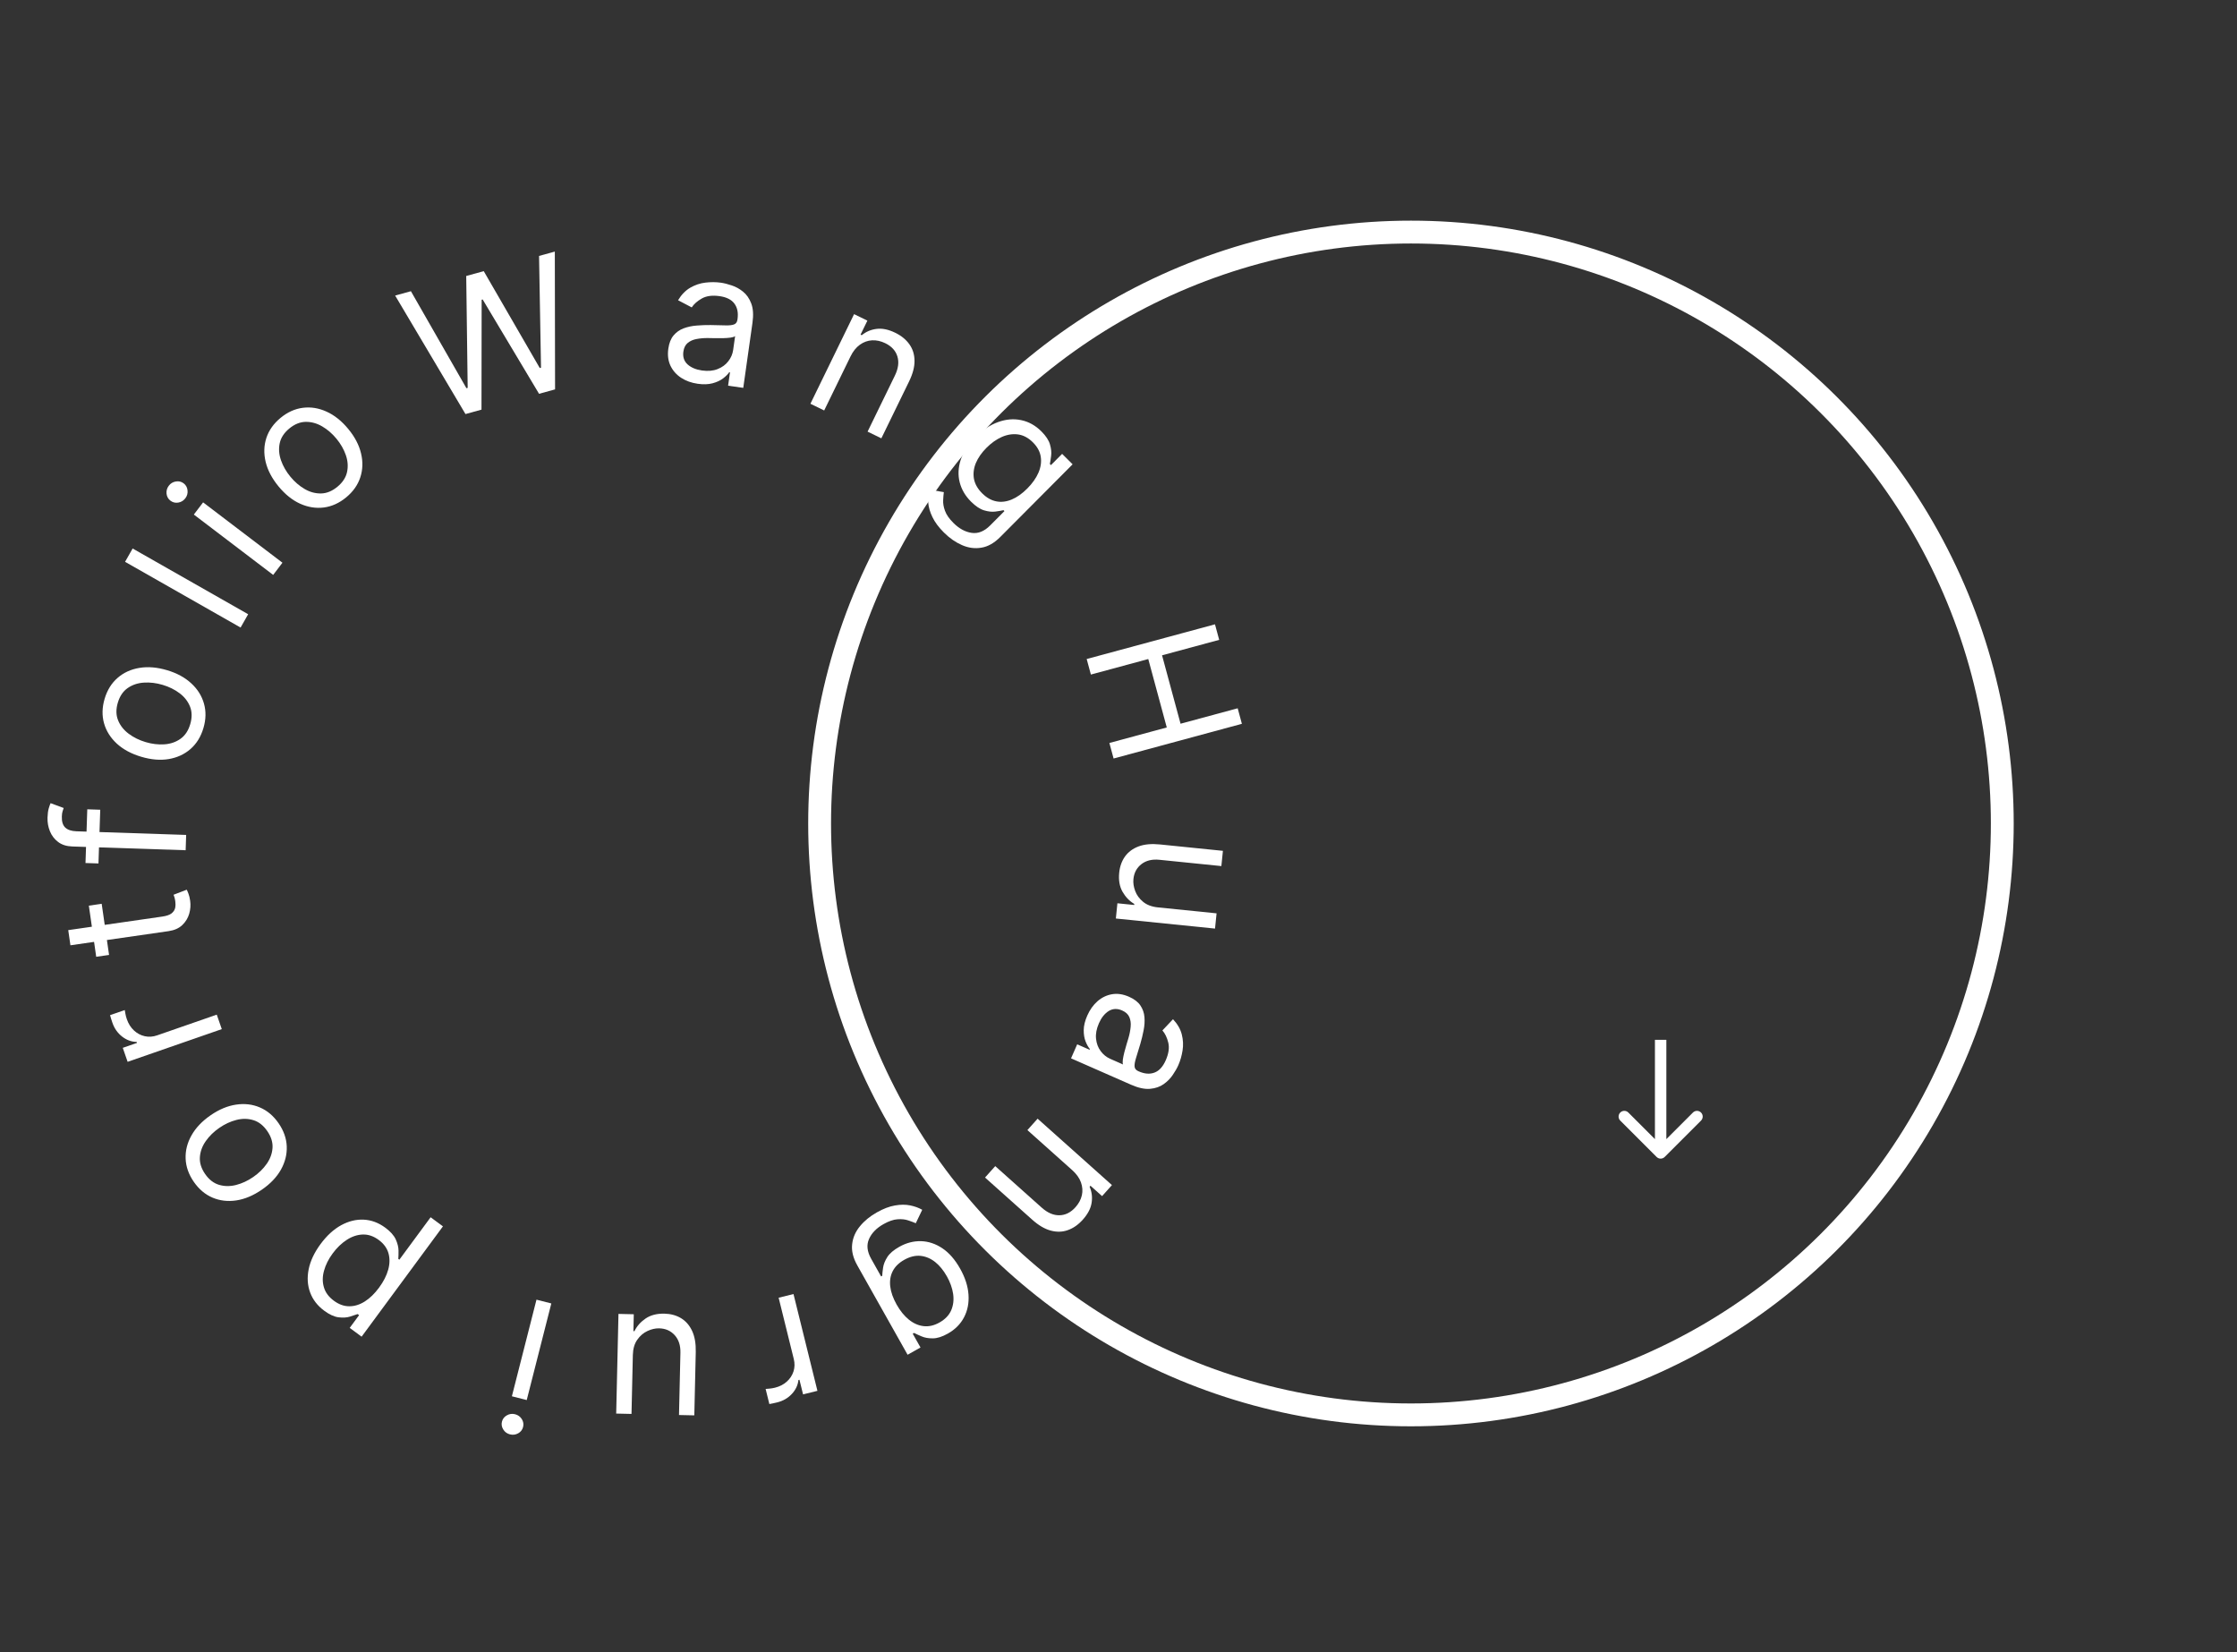 <svg width="348" height="257" viewBox="0 0 348 257" fill="none" xmlns="http://www.w3.org/2000/svg">
<rect x="0" y="0" width="348" height="257" fill="#333333" stroke="none"/>
<path d="M72.411 64.405L61.471 45.972L63.924 45.297L72.56 60.385L72.755 60.331L72.528 42.928L75.254 42.177L83.968 57.244L84.162 57.19L83.858 39.808L86.311 39.133L86.349 60.567L83.857 61.254L75.084 46.58L74.928 46.623L74.903 63.719L72.411 64.405Z" fill="white"/>
<path d="M108.538 59.694C107.565 59.556 106.708 59.248 105.967 58.769C105.226 58.284 104.673 57.658 104.305 56.892C103.939 56.12 103.826 55.234 103.968 54.234C104.092 53.355 104.366 52.666 104.79 52.169C105.215 51.665 105.74 51.297 106.364 51.066C106.988 50.835 107.661 50.692 108.382 50.638C109.111 50.578 109.839 50.552 110.565 50.56C111.515 50.572 112.284 50.589 112.872 50.611C113.468 50.627 113.91 50.578 114.198 50.462C114.493 50.348 114.668 50.1 114.721 49.721L114.733 49.641C114.872 48.654 114.711 47.85 114.248 47.227C113.793 46.605 113.022 46.217 111.935 46.063C110.809 45.904 109.891 46.026 109.182 46.428C108.472 46.831 107.948 47.294 107.609 47.816L105.483 46.7C106.015 45.823 106.651 45.172 107.391 44.747C108.138 44.316 108.923 44.053 109.746 43.959C110.575 43.859 111.377 43.864 112.15 43.973C112.643 44.043 113.201 44.183 113.824 44.393C114.454 44.598 115.044 44.923 115.592 45.368C116.148 45.813 116.574 46.428 116.871 47.211C117.168 47.994 117.23 48.995 117.058 50.214L115.626 60.33L113.267 59.996L113.561 57.917L113.441 57.9C113.234 58.211 112.917 58.53 112.49 58.857C112.063 59.184 111.521 59.437 110.863 59.615C110.206 59.794 109.431 59.82 108.538 59.694ZM109.198 57.626C110.13 57.758 110.943 57.686 111.634 57.41C112.333 57.135 112.886 56.731 113.295 56.197C113.71 55.664 113.963 55.078 114.053 54.439L114.359 52.279C114.242 52.385 114.007 52.464 113.653 52.516C113.306 52.562 112.908 52.591 112.458 52.602C112.015 52.607 111.584 52.607 111.163 52.602C110.75 52.591 110.414 52.584 110.156 52.582C109.532 52.575 108.94 52.624 108.382 52.728C107.831 52.827 107.367 53.03 106.991 53.337C106.622 53.638 106.395 54.089 106.31 54.688C106.194 55.508 106.409 56.171 106.956 56.676C107.511 57.176 108.258 57.493 109.198 57.626Z" fill="white"/>
<path d="M132.301 55.462L128.214 63.847L126.073 62.803L132.866 48.864L134.935 49.872L133.874 52.05L134.055 52.139C134.727 51.59 135.5 51.263 136.375 51.158C137.253 51.047 138.218 51.248 139.271 51.761C140.215 52.221 140.946 52.817 141.465 53.549C141.987 54.275 142.255 55.124 142.268 56.096C142.284 57.062 142.003 58.138 141.425 59.324L137.108 68.181L134.966 67.138L139.212 58.425C139.746 57.33 139.877 56.339 139.606 55.45C139.338 54.556 138.708 53.867 137.716 53.384C137.032 53.051 136.349 52.901 135.666 52.935C134.989 52.972 134.358 53.2 133.772 53.618C133.187 54.036 132.696 54.651 132.301 55.462Z" fill="white"/>
<path d="M146.841 82.832C146.025 82.02 145.429 81.218 145.051 80.424C144.668 79.634 144.45 78.876 144.396 78.148C144.342 77.429 144.391 76.765 144.542 76.156L146.827 76.55C146.78 76.903 146.745 77.324 146.723 77.814C146.695 78.309 146.789 78.854 147.005 79.448C147.22 80.052 147.66 80.684 148.323 81.344C149.21 82.227 150.156 82.742 151.16 82.887C152.165 83.032 153.123 82.647 154.034 81.731L156.257 79.499L156.113 79.356C155.79 79.433 155.367 79.505 154.843 79.573C154.329 79.641 153.746 79.578 153.094 79.384C152.451 79.191 151.772 78.738 151.056 78.026C150.169 77.142 149.581 76.14 149.293 75.017C149.01 73.899 149.062 72.736 149.45 71.526C149.842 70.321 150.608 69.146 151.747 68.001C152.868 66.876 154.042 66.092 155.268 65.652C156.5 65.206 157.697 65.106 158.858 65.351C160.025 65.591 161.071 66.172 161.996 67.093C162.712 67.805 163.161 68.489 163.343 69.146C163.535 69.802 163.593 70.392 163.518 70.916C163.453 71.439 163.387 71.858 163.321 72.172L163.493 72.343L165.231 70.598L166.862 72.222L155.609 83.526C154.669 84.471 153.69 85.025 152.672 85.189C151.654 85.363 150.647 85.229 149.651 84.789C148.655 84.358 147.719 83.706 146.841 82.832ZM152.795 76.737C153.472 77.411 154.199 77.826 154.975 77.981C155.751 78.136 156.551 78.044 157.373 77.704C158.196 77.364 159.011 76.789 159.818 75.978C160.606 75.186 161.182 74.369 161.547 73.526C161.912 72.683 162.031 71.857 161.905 71.048C161.78 70.239 161.374 69.493 160.687 68.809C159.971 68.097 159.195 67.684 158.357 67.572C157.524 67.465 156.684 67.597 155.838 67.971C154.996 68.349 154.205 68.909 153.464 69.654C152.705 70.417 152.152 71.21 151.806 72.034C151.47 72.859 151.372 73.673 151.512 74.477C151.662 75.281 152.089 76.034 152.795 76.737Z" fill="white"/>
<path d="M169.051 102.508L189.009 97.111L189.663 99.528L180.775 101.931L183.653 112.573L192.541 110.17L193.195 112.587L173.236 117.984L172.582 115.567L181.509 113.153L178.631 102.511L169.704 104.925L169.051 102.508Z" fill="white"/>
<path d="M180.137 141.142L189.257 142.067L189.016 144.438L173.589 142.872L173.829 140.502L176.441 140.767L176.457 140.606C175.71 140.165 175.101 139.535 174.63 138.716C174.165 137.897 173.991 136.906 174.11 135.741C174.207 134.776 174.505 133.941 175.003 133.234C175.508 132.527 176.211 132.003 177.111 131.662C178.018 131.321 179.128 131.217 180.441 131.35L190.244 132.345L190.003 134.715L180.361 133.737C179.236 133.623 178.307 133.846 177.573 134.408C176.839 134.976 176.422 135.752 176.322 136.736C176.262 137.326 176.352 137.94 176.592 138.58C176.83 139.227 177.24 139.789 177.821 140.268C178.401 140.753 179.173 141.044 180.137 141.142Z" fill="white"/>
<path d="M169.143 157.968C169.539 157.069 170.067 156.327 170.728 155.742C171.395 155.161 172.147 154.796 172.984 154.65C173.826 154.505 174.71 154.636 175.634 155.042C176.447 155.4 177.036 155.85 177.401 156.392C177.771 156.937 177.984 157.542 178.038 158.205C178.092 158.868 178.047 159.555 177.905 160.264C177.766 160.982 177.594 161.69 177.391 162.387C177.123 163.298 176.898 164.034 176.718 164.595C176.542 165.164 176.47 165.603 176.503 165.912C176.534 166.226 176.725 166.461 177.076 166.615L177.15 166.648C178.062 167.049 178.88 167.111 179.605 166.834C180.327 166.563 180.908 165.925 181.35 164.921C181.807 163.879 181.938 162.963 181.742 162.171C181.546 161.379 181.242 160.749 180.83 160.281L182.48 158.536C183.18 159.285 183.635 160.073 183.845 160.9C184.058 161.737 184.099 162.563 183.968 163.38C183.84 164.207 183.619 164.977 183.305 165.692C183.104 166.148 182.819 166.647 182.448 167.19C182.08 167.741 181.609 168.221 181.032 168.63C180.453 169.044 179.746 169.289 178.912 169.363C178.078 169.438 177.097 169.227 175.97 168.732L166.616 164.621L167.575 162.44L169.497 163.285L169.546 163.174C169.303 162.891 169.082 162.499 168.882 162C168.683 161.5 168.586 160.91 168.591 160.229C168.596 159.547 168.78 158.794 169.143 157.968ZM170.956 159.162C170.577 160.025 170.427 160.826 170.506 161.567C170.582 162.313 170.822 162.955 171.226 163.493C171.626 164.036 172.122 164.438 172.714 164.698L174.71 165.576C174.64 165.434 174.628 165.186 174.673 164.832C174.722 164.486 174.802 164.094 174.913 163.658C175.028 163.23 175.144 162.815 175.263 162.411C175.385 162.016 175.482 161.695 175.554 161.447C175.729 160.848 175.842 160.265 175.892 159.699C175.946 159.142 175.876 158.641 175.682 158.195C175.492 157.759 175.119 157.419 174.565 157.175C173.807 156.842 173.11 156.87 172.476 157.26C171.845 157.659 171.338 158.293 170.956 159.162Z" fill="white"/>
<path d="M166.785 181.997L159.828 175.783L161.416 174.006L172.98 184.336L171.447 186.053L169.64 184.439L169.506 184.589C169.851 185.385 169.955 186.218 169.818 187.089C169.686 187.964 169.23 188.838 168.45 189.711C167.751 190.494 166.978 191.036 166.132 191.336C165.291 191.641 164.402 191.667 163.463 191.415C162.529 191.168 161.57 190.604 160.586 189.726L153.237 183.162L154.825 181.385L162.053 187.841C162.961 188.653 163.88 189.049 164.808 189.03C165.742 189.015 166.576 188.597 167.311 187.773C167.818 187.206 168.148 186.589 168.301 185.923C168.449 185.262 168.402 184.592 168.159 183.915C167.916 183.237 167.458 182.598 166.785 181.997Z" fill="white"/>
<path d="M136.416 188.577C137.419 188.013 138.353 187.656 139.22 187.508C140.083 187.354 140.873 187.35 141.588 187.496C142.294 187.639 142.92 187.866 143.466 188.177L142.466 190.269C142.139 190.128 141.743 189.981 141.278 189.826C140.809 189.665 140.259 189.608 139.628 189.654C138.988 189.697 138.261 189.948 137.446 190.407C136.355 191.021 135.603 191.792 135.191 192.719C134.778 193.647 134.889 194.673 135.523 195.799L137.068 198.544L137.244 198.445C137.257 198.113 137.303 197.686 137.38 197.164C137.454 196.651 137.673 196.107 138.036 195.531C138.397 194.965 139.018 194.434 139.897 193.939C140.988 193.325 142.113 193.032 143.272 193.059C144.424 193.09 145.53 193.456 146.589 194.158C147.642 194.862 148.565 195.919 149.357 197.326C150.137 198.71 150.572 200.053 150.663 201.353C150.757 202.659 150.528 203.838 149.977 204.89C149.429 205.947 148.587 206.796 147.449 207.437C146.569 207.932 145.789 208.178 145.107 208.176C144.424 208.182 143.84 208.078 143.356 207.864C142.87 207.659 142.485 207.482 142.2 207.333L141.989 207.452L143.197 209.598L141.192 210.727L133.367 196.827C132.713 195.666 132.446 194.573 132.564 193.549C132.674 192.522 133.075 191.589 133.769 190.75C134.454 189.909 135.337 189.185 136.416 188.577ZM140.666 195.963C139.833 196.432 139.236 197.018 138.876 197.723C138.516 198.428 138.388 199.222 138.491 200.106C138.595 200.99 138.928 201.93 139.489 202.928C140.037 203.901 140.667 204.678 141.38 205.258C142.092 205.837 142.855 206.177 143.667 206.275C144.48 206.374 145.308 206.186 146.153 205.71C147.032 205.215 147.64 204.58 147.976 203.804C148.305 203.031 148.406 202.187 148.276 201.271C148.141 200.359 147.816 199.445 147.301 198.53C146.773 197.592 146.159 196.844 145.46 196.288C144.758 195.741 144.001 195.425 143.189 195.342C142.375 195.267 141.534 195.474 140.666 195.963Z" fill="white"/>
<path d="M123.441 201.285L127.164 216.339L124.929 216.891L124.367 214.618L124.21 214.656C124.12 215.469 123.773 216.196 123.169 216.838C122.565 217.479 121.812 217.912 120.91 218.135C120.741 218.177 120.527 218.226 120.271 218.282C120.015 218.339 119.819 218.377 119.685 218.396L119.104 216.044C119.187 216.044 119.374 216.029 119.665 215.999C119.95 215.977 120.247 215.928 120.554 215.852C121.286 215.671 121.901 215.356 122.4 214.906C122.894 214.465 123.242 213.936 123.442 213.318C123.638 212.708 123.652 212.063 123.484 211.383L121.129 201.857L123.441 201.285Z" fill="white"/>
<path d="M98.45 210.767L98.241 219.931L95.859 219.877L96.213 204.374L98.595 204.428L98.535 207.053L98.697 207.056C99.078 206.277 99.658 205.621 100.438 205.086C101.218 204.559 102.193 204.309 103.364 204.335C104.332 204.357 105.189 204.589 105.933 205.03C106.677 205.478 107.254 206.137 107.665 207.008C108.076 207.886 108.266 208.985 108.236 210.303L108.011 220.154L105.629 220.1L105.85 210.411C105.876 209.28 105.581 208.371 104.963 207.684C104.34 206.997 103.533 206.641 102.544 206.619C101.952 206.605 101.346 206.743 100.727 207.032C100.101 207.321 99.572 207.773 99.141 208.389C98.703 209.005 98.472 209.798 98.45 210.767Z" fill="white"/>
<path d="M85.767 202.747L81.941 217.774L79.632 217.186L83.458 202.159L85.767 202.747ZM80.129 219.98C80.579 220.094 80.928 220.347 81.176 220.736C81.418 221.124 81.484 221.533 81.374 221.964C81.265 222.394 81.011 222.722 80.614 222.947C80.209 223.171 79.782 223.225 79.332 223.111C78.882 222.996 78.536 222.745 78.295 222.357C78.047 221.967 77.978 221.557 78.087 221.127C78.197 220.696 78.454 220.369 78.858 220.146C79.255 219.921 79.679 219.865 80.129 219.98Z" fill="white"/>
<path d="M68.908 190.755L56.254 207.915L54.401 206.549L55.863 204.567L55.636 204.399C55.335 204.512 54.936 204.644 54.439 204.796C53.933 204.95 53.347 204.985 52.68 204.903C52.003 204.823 51.259 204.483 50.446 203.884C49.395 203.109 48.663 202.163 48.249 201.046C47.834 199.93 47.758 198.723 48.019 197.428C48.281 196.132 48.895 194.829 49.862 193.518C50.836 192.196 51.906 191.216 53.071 190.578C54.231 189.945 55.405 189.657 56.593 189.714C57.777 189.775 58.889 190.19 59.929 190.957C60.73 191.548 61.274 192.154 61.561 192.775C61.843 193.401 61.989 193.981 61.997 194.514C62.001 195.052 61.99 195.487 61.963 195.819L62.126 195.938L66.991 189.341L68.908 190.755ZM58.97 200.285C59.665 199.343 60.14 198.409 60.395 197.485C60.646 196.566 60.656 195.708 60.425 194.91C60.19 194.118 59.688 193.438 58.918 192.871C58.117 192.28 57.292 191.998 56.444 192.025C55.587 192.053 54.757 192.328 53.955 192.849C53.144 193.371 52.41 194.076 51.755 194.964C51.108 195.842 50.66 196.733 50.412 197.636C50.154 198.542 50.144 199.4 50.382 200.211C50.611 201.024 51.131 201.73 51.944 202.329C52.724 202.904 53.525 203.19 54.348 203.186C55.166 203.187 55.97 202.936 56.761 202.431C57.547 201.932 58.283 201.217 58.97 200.285Z" fill="white"/>
<path d="M43.339 174.717C44.134 175.869 44.557 177.07 44.608 178.318C44.656 179.56 44.355 180.765 43.705 181.933C43.052 183.096 42.066 184.131 40.747 185.041C39.418 185.958 38.091 186.518 36.767 186.72C35.438 186.917 34.202 186.772 33.057 186.286C31.909 185.795 30.937 184.973 30.142 183.821C29.348 182.668 28.926 181.471 28.878 180.228C28.827 178.98 29.131 177.773 29.79 176.607C30.445 175.435 31.438 174.391 32.767 173.474C34.086 172.564 35.406 172.013 36.729 171.82C38.047 171.622 39.281 171.768 40.429 172.26C41.574 172.746 42.544 173.565 43.339 174.717ZM41.577 175.932C40.973 175.057 40.252 174.492 39.413 174.236C38.575 173.981 37.696 173.969 36.778 174.202C35.859 174.435 34.973 174.846 34.12 175.435C33.267 176.023 32.566 176.707 32.016 177.487C31.466 178.267 31.16 179.096 31.095 179.975C31.031 180.853 31.3 181.73 31.904 182.605C32.508 183.481 33.232 184.044 34.076 184.296C34.92 184.547 35.804 184.555 36.728 184.318C37.652 184.081 38.541 183.668 39.394 183.08C40.247 182.491 40.946 181.809 41.49 181.033C42.034 180.257 42.336 179.432 42.394 178.557C42.453 177.683 42.181 176.808 41.577 175.932Z" fill="white"/>
<path d="M34.503 160.076L19.854 165.163L19.099 162.988L21.311 162.22L21.258 162.068C20.441 162.052 19.685 161.773 18.991 161.231C18.297 160.688 17.797 159.978 17.492 159.101C17.435 158.935 17.366 158.728 17.287 158.477C17.207 158.227 17.151 158.036 17.12 157.905L19.409 157.11C19.416 157.193 19.448 157.378 19.505 157.664C19.553 157.947 19.629 158.237 19.733 158.536C19.98 159.248 20.35 159.832 20.843 160.288C21.328 160.74 21.887 161.037 22.521 161.18C23.147 161.319 23.79 161.274 24.451 161.044L33.721 157.825L34.503 160.076Z" fill="white"/>
<path d="M13.821 140.871L15.819 140.583L16.966 148.537L14.967 148.825L13.821 140.871ZM10.956 147.037L10.616 144.678L25.245 142.57C25.911 142.474 26.397 142.305 26.702 142.064C27 141.817 27.183 141.532 27.252 141.209C27.314 140.881 27.319 140.544 27.269 140.197C27.232 139.937 27.188 139.726 27.137 139.563C27.08 139.402 27.034 139.272 27 139.175L29.049 138.39C29.132 138.541 29.224 138.756 29.325 139.034C29.433 139.311 29.519 139.669 29.582 140.109C29.678 140.775 29.629 141.448 29.435 142.129C29.24 142.803 28.879 143.392 28.353 143.896C27.827 144.394 27.117 144.707 26.224 144.836L10.956 147.037Z" fill="white"/>
<path d="M13.577 125.885L15.595 125.952L15.318 134.307L13.3 134.24L13.577 125.885ZM28.881 132.251L11.244 131.667C10.356 131.637 9.623 131.404 9.045 130.968C8.467 130.531 8.041 129.975 7.767 129.299C7.493 128.623 7.368 127.916 7.392 127.176C7.412 126.59 7.475 126.114 7.581 125.747C7.688 125.381 7.784 125.108 7.871 124.929L9.907 125.683C9.862 125.803 9.806 125.969 9.739 126.183C9.671 126.389 9.632 126.664 9.62 127.007C9.594 127.794 9.774 128.369 10.159 128.732C10.545 129.088 11.121 129.279 11.888 129.304L28.96 129.87L28.881 132.251Z" fill="white"/>
<path d="M31.645 113.254C31.247 114.596 30.578 115.679 29.639 116.503C28.701 117.32 27.574 117.842 26.257 118.069C24.942 118.289 23.517 118.172 21.981 117.716C20.432 117.256 19.164 116.575 18.175 115.671C17.189 114.76 16.526 113.707 16.186 112.511C15.848 111.308 15.878 110.036 16.276 108.694C16.674 107.352 17.342 106.272 18.279 105.455C19.219 104.632 20.349 104.111 21.671 103.892C22.994 103.667 24.43 103.784 25.979 104.244C27.514 104.699 28.772 105.381 29.752 106.29C30.734 107.192 31.394 108.245 31.732 109.447C32.072 110.643 32.043 111.912 31.645 113.254ZM29.593 112.645C29.896 111.626 29.883 110.71 29.556 109.896C29.229 109.083 28.686 108.392 27.928 107.823C27.17 107.254 26.295 106.823 25.301 106.528C24.307 106.233 23.334 106.116 22.383 106.178C21.43 106.239 20.592 106.52 19.868 107.022C19.144 107.523 18.63 108.283 18.328 109.303C18.025 110.322 18.041 111.239 18.375 112.054C18.708 112.87 19.257 113.563 20.022 114.133C20.786 114.704 21.665 115.137 22.659 115.432C23.652 115.727 24.622 115.842 25.567 115.779C26.513 115.716 27.345 115.432 28.063 114.929C28.781 114.426 29.291 113.665 29.593 112.645Z" fill="white"/>
<path d="M20.634 85.318L38.605 95.542L37.427 97.613L19.456 87.389L20.634 85.318Z" fill="white"/>
<path d="M42.497 89.425L30.154 80.038L31.596 78.142L43.939 87.528L42.497 89.425ZM28.83 77.509C28.549 77.879 28.181 78.102 27.725 78.178C27.274 78.249 26.871 78.15 26.518 77.882C26.164 77.613 25.961 77.251 25.909 76.797C25.861 76.338 25.978 75.923 26.259 75.554C26.54 75.184 26.906 74.964 27.358 74.893C27.813 74.816 28.218 74.913 28.571 75.181C28.925 75.45 29.126 75.814 29.174 76.274C29.226 76.728 29.111 77.14 28.83 77.509Z" fill="white"/>
<path d="M53.849 77.367C52.769 78.257 51.609 78.782 50.37 78.94C49.136 79.094 47.91 78.898 46.69 78.351C45.476 77.799 44.36 76.906 43.34 75.67C42.312 74.424 41.641 73.15 41.326 71.848C41.016 70.541 41.054 69.297 41.44 68.115C41.831 66.929 42.567 65.89 43.647 64.999C44.727 64.109 45.884 63.586 47.118 63.432C48.357 63.274 49.586 63.473 50.804 64.03C52.027 64.582 53.153 65.481 54.181 66.727C55.2 67.963 55.863 69.231 56.168 70.532C56.479 71.829 56.438 73.071 56.047 74.257C55.661 75.439 54.928 76.476 53.849 77.367ZM52.487 75.716C53.307 75.039 53.808 74.272 53.991 73.414C54.174 72.557 54.11 71.681 53.799 70.786C53.488 69.89 53.003 69.043 52.343 68.243C51.684 67.444 50.942 66.804 50.118 66.323C49.294 65.843 48.441 65.608 47.56 65.619C46.68 65.63 45.829 65.974 45.009 66.65C44.189 67.327 43.689 68.097 43.511 68.959C43.333 69.822 43.401 70.703 43.716 71.604C44.031 72.504 44.519 73.354 45.178 74.154C45.838 74.953 46.577 75.591 47.397 76.066C48.217 76.542 49.065 76.771 49.941 76.755C50.818 76.739 51.666 76.392 52.487 75.716Z" fill="white"/>
<g style="mix-blend-mode:difference">
<circle cx="219.496" cy="128.089" r="91.991" transform="rotate(-30 219.496 128.089)" stroke="white" stroke-width="3.554"/>
</g>
<path d="M257.711 179.96C258.058 180.307 258.62 180.307 258.967 179.96L264.621 174.306C264.968 173.959 264.968 173.397 264.621 173.05C264.274 172.703 263.712 172.703 263.365 173.05L258.339 178.076L253.313 173.05C252.966 172.703 252.404 172.703 252.057 173.05C251.71 173.397 251.71 173.959 252.057 174.306L257.711 179.96ZM257.451 161.742V179.332H259.227V161.742H257.451Z" fill="white"/>
</svg>
